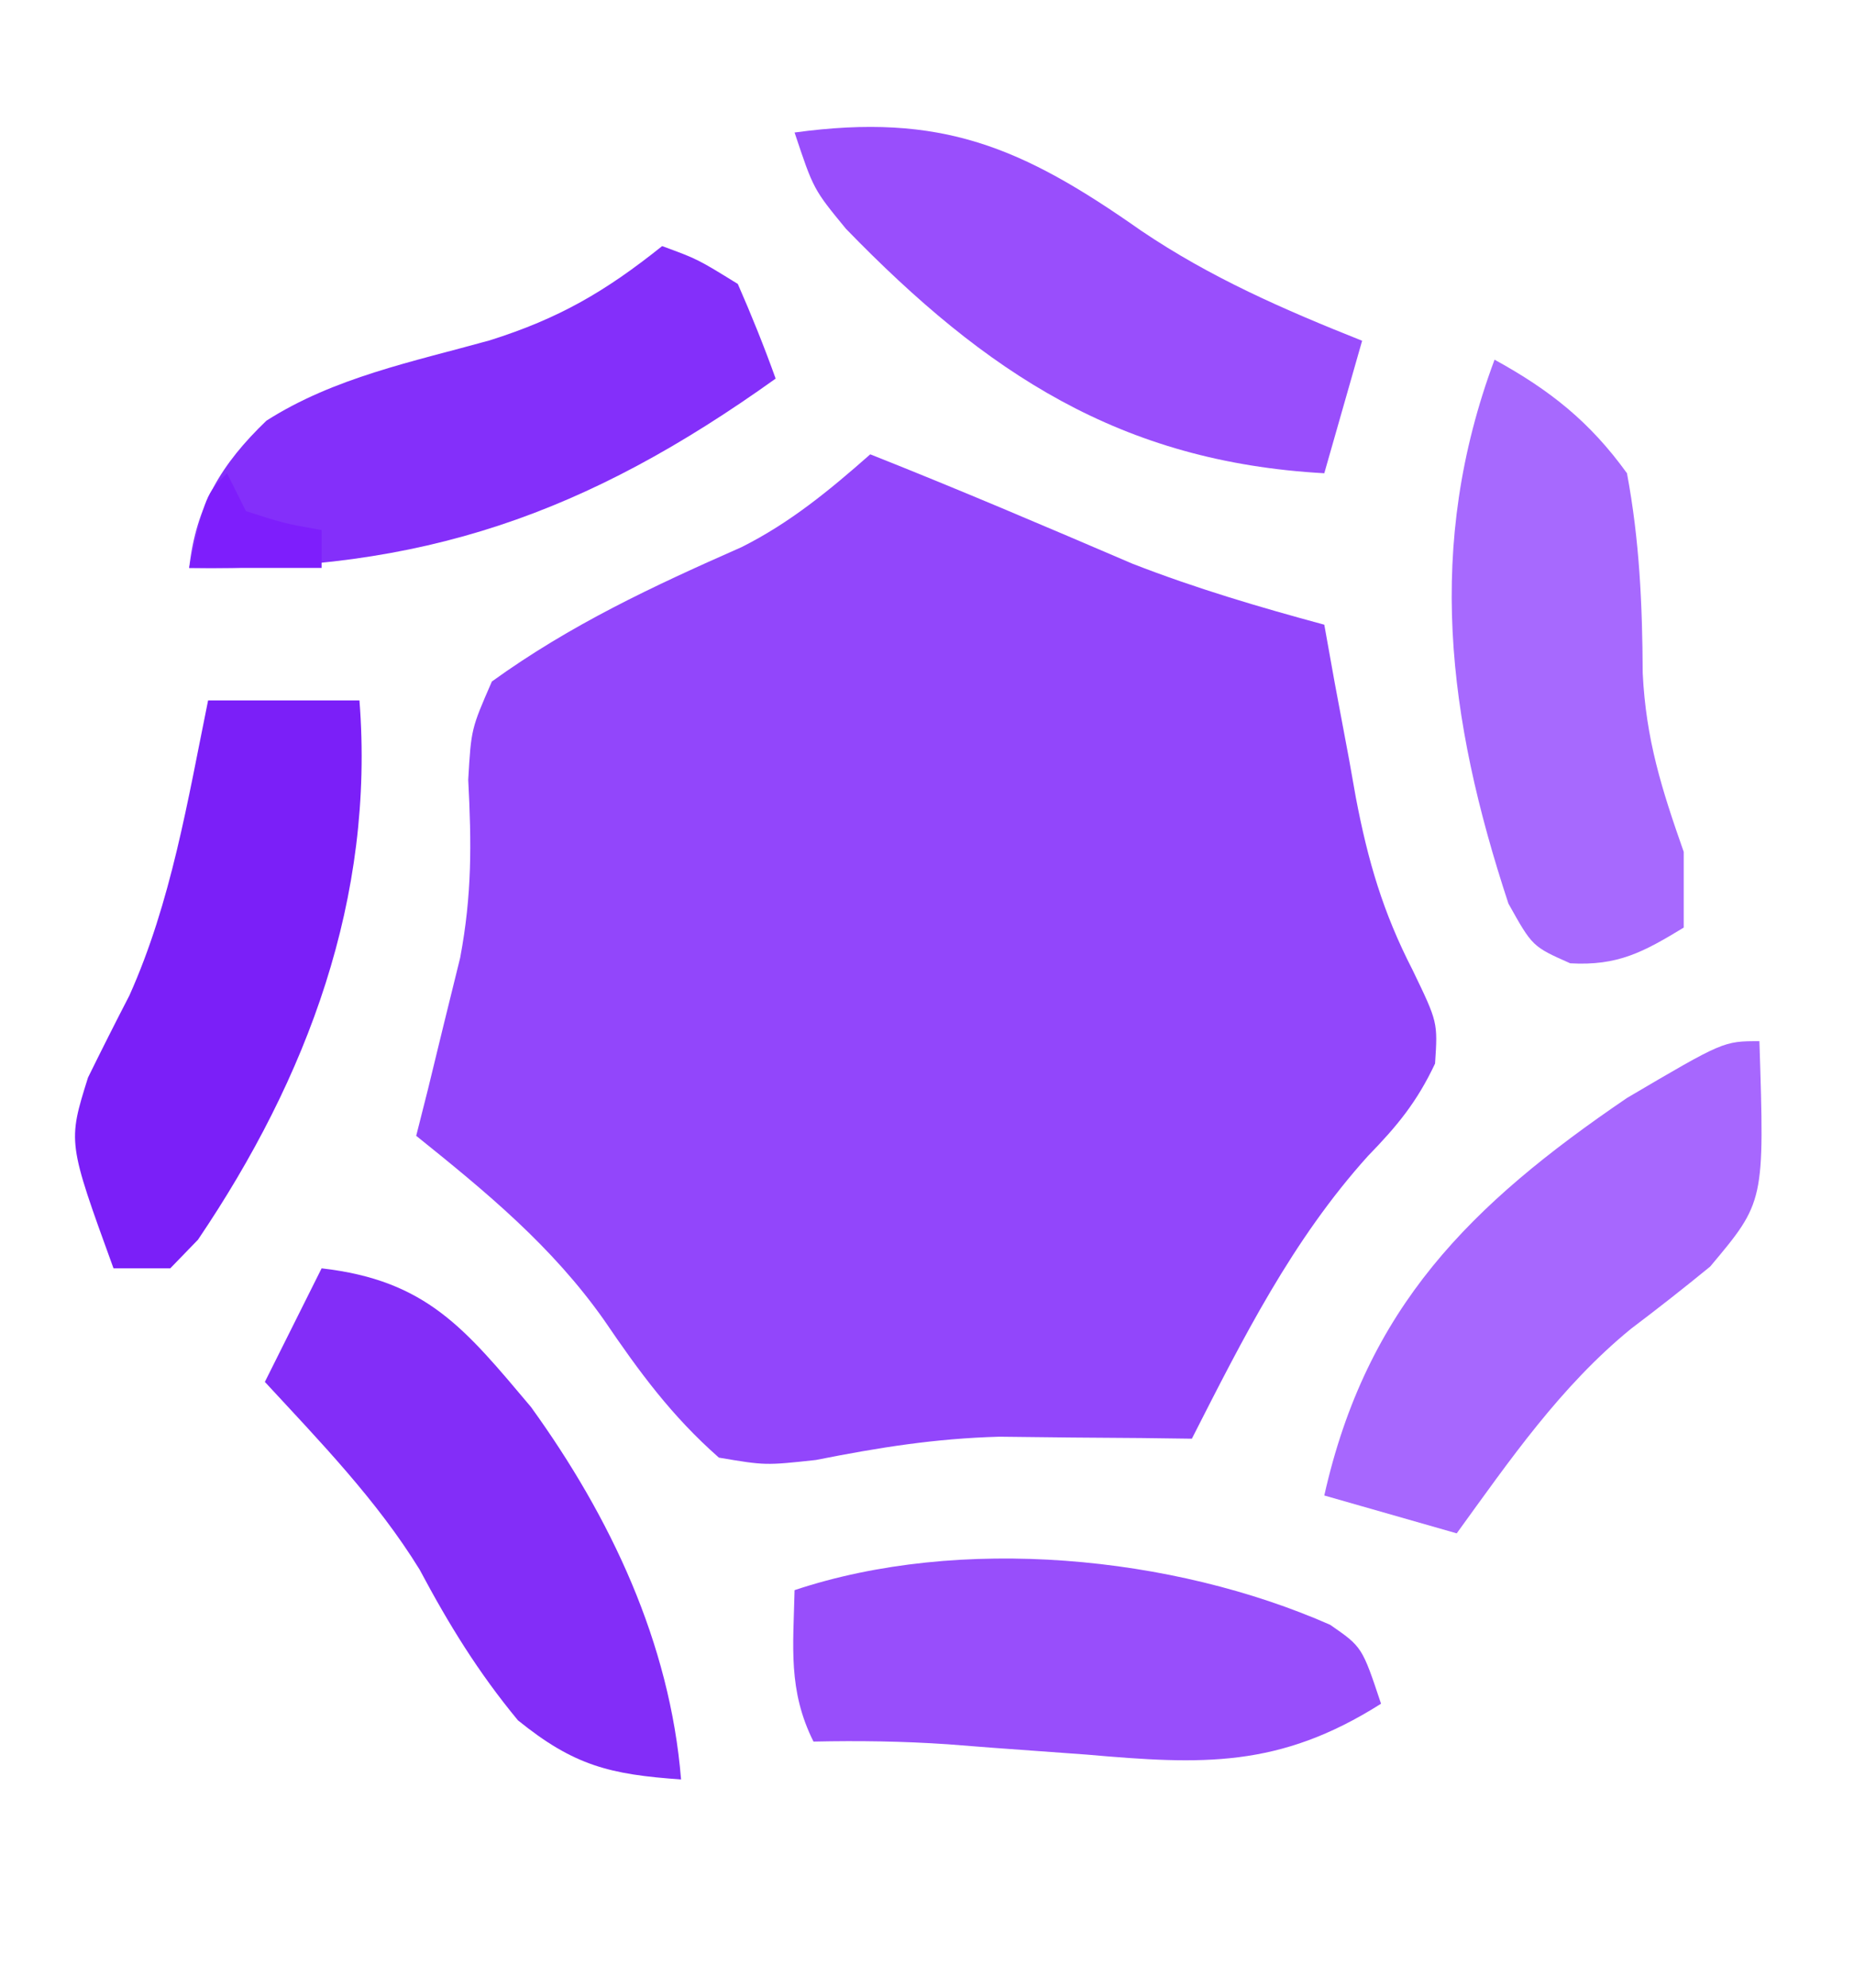 <?xml version="1.0" encoding="UTF-8"?>
<svg version="1.1" xmlns="http://www.w3.org/2000/svg" width="98" height="105">
<path d="M0 0 C4.659 1.843 9.262 3.809 13.867 5.781 C17.217 7.084 20.532 8.061 24 9 C24.182 10.013 24.364 11.026 24.551 12.07 C24.804 13.422 25.058 14.774 25.312 16.125 C25.489 17.123 25.489 17.123 25.67 18.141 C26.311 21.493 27.101 24.196 28.668 27.242 C30 30 30 30 29.855 32.184 C28.906 34.199 27.866 35.468 26.312 37.062 C22.293 41.519 19.712 46.683 17 52 C16.117 51.988 15.234 51.977 14.324 51.965 C12.524 51.951 12.524 51.951 10.688 51.938 C9.41 51.923 8.133 51.909 6.816 51.895 C3.416 51.989 0.446 52.466 -2.875 53.125 C-5.543 53.414 -5.543 53.414 -8 53 C-10.501 50.8 -12.203 48.478 -14.074 45.727 C-16.834 41.819 -20.292 38.978 -24 36 C-23.795 35.189 -23.59 34.378 -23.379 33.543 C-22.975 31.882 -22.975 31.882 -22.562 30.188 C-22.27 29.002 -21.977 27.816 -21.676 26.594 C-21.047 23.249 -21.075 20.558 -21.25 17.188 C-21.094 14.508 -21.094 14.508 -20 12 C-15.826 8.991 -11.491 6.969 -6.803 4.903 C-4.235 3.617 -2.145 1.891 0 0 Z " fill="#9246FB" transform="translate(46,24)"/>
<path d="M0 0 C2.64 0 5.28 0 8 0 C8.818 10.424 5.259 19.927 -0.535 28.488 C-1.019 28.987 -1.502 29.486 -2 30 C-2.99 30 -3.98 30 -5 30 C-7.421 23.342 -7.421 23.342 -6.348 19.922 C-5.634 18.469 -4.904 17.024 -4.16 15.586 C-1.946 10.65 -1.077 5.28 0 0 Z " fill="#7B1FF8" transform="translate(11,37)"/>
<path d="M0 0 C1.875 0.688 1.875 0.688 4 2 C4.721 3.644 5.394 5.31 6 7 C-3.985 14.142 -12.674 17.213 -25 17 C-24.635 13.719 -23.293 11.501 -20.918 9.223 C-17.338 6.94 -13.176 6.108 -9.117 4.98 C-5.442 3.824 -2.984 2.387 0 0 Z " fill="#842FFA" transform="translate(35,13)"/>
<path d="M0 0 C2.928 1.606 5.038 3.28 7 6 C7.667 9.573 7.812 12.93 7.832 16.562 C8.004 20.082 8.839 22.697 10 26 C10 27.32 10 28.64 10 30 C7.87 31.293 6.519 32.029 4 31.887 C2 31 2 31 0.734 28.734 C-2.493 18.951 -3.663 9.817 0 0 Z " fill="#A769FE" transform="translate(79,19)"/>
<path d="M0 0 C5.558 0.637 7.581 3.193 11.066 7.324 C15.267 13.137 18.415 19.782 19 27 C15.24 26.738 13.339 26.274 10.375 23.875 C8.266 21.322 6.732 18.826 5.18 15.914 C2.92 12.247 -0.084 9.153 -3 6 C-2 4 -1 2 0 0 Z " fill="#832DF8" transform="translate(17,67)"/>
<path d="M0 0 C7.744 -1.058 11.991 0.742 18.305 5.176 C21.989 7.669 25.88 9.362 30 11 C29.34 13.31 28.68 15.62 28 18 C17.234 17.402 10.121 12.714 2.715 5.086 C1 3 1 3 0 0 Z " fill="#994EFC" transform="translate(42,7)"/>
<path d="M0 0 C0.273 8.485 0.273 8.485 -2.602 11.906 C-3.975 13.03 -5.372 14.126 -6.789 15.195 C-10.516 18.238 -13.189 22.126 -16 26 C-18.31 25.34 -20.62 24.68 -23 24 C-20.772 14.075 -15.306 8.649 -7 3 C-1.901 0 -1.901 0 0 0 Z " fill="#A767FE" transform="translate(93,55)"/>
<path d="M0 0 C1.688 1.168 1.688 1.168 2.688 4.168 C-2.709 7.582 -6.771 7.389 -12.875 6.855 C-14.543 6.733 -16.211 6.612 -17.879 6.492 C-18.65 6.432 -19.421 6.372 -20.215 6.31 C-22.586 6.149 -24.938 6.115 -27.312 6.168 C-28.667 3.459 -28.378 1.159 -28.312 -1.832 C-19.569 -4.746 -8.318 -3.667 0 0 Z " fill="#984EFB" transform="translate(70.312,85.832)"/>
<path d="M0 0 C0.33 0.66 0.66 1.32 1 2 C3.025 2.652 3.025 2.652 5 3 C5 3.66 5 4.32 5 5 C2.69 5 0.38 5 -2 5 C-1.125 1.125 -1.125 1.125 0 0 Z " fill="#7E1EFC" transform="translate(12,25)"/>
</svg>
